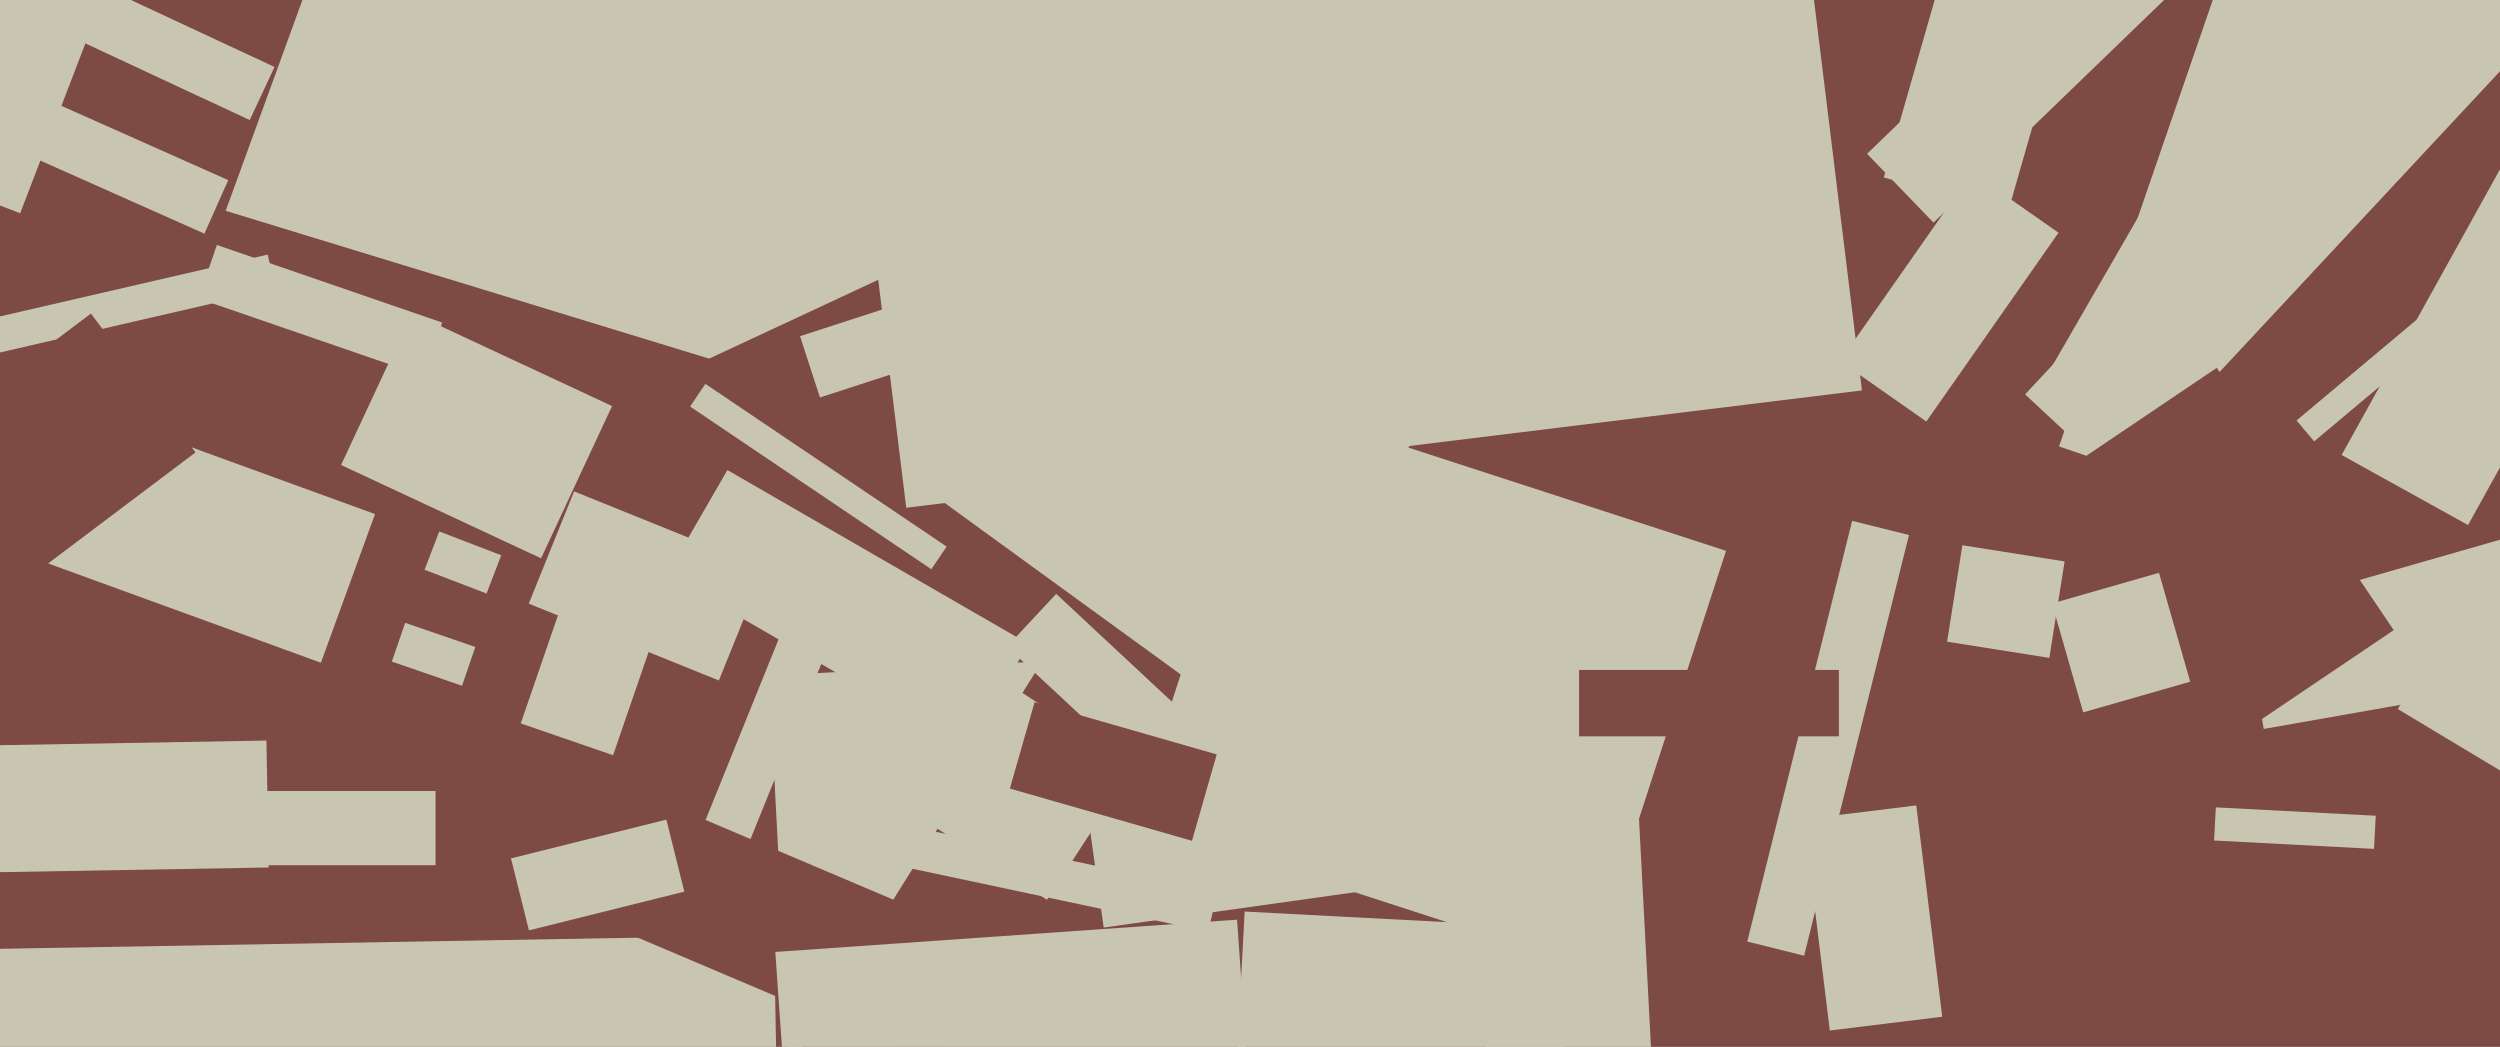 <svg xmlns="http://www.w3.org/2000/svg" width="640px" height="268px">
  <rect width="640" height="268" fill="rgb(125,74,68)"/>
  <polygon points="341.69,140.774 28.978,45.169 106.31,-207.774 419.022,-112.169" fill="rgb(200,197,176)"/>
  <polygon points="176.03,221.292 200.38,161.025 211.97,165.708 187.62,225.975" fill="rgb(200,197,176)"/>
  <polygon points="210.94,441.586 196.862,172.954 417.06,161.414 431.138,430.046" fill="rgb(200,197,176)"/>
  <polygon points="-10.297,243.074 198.171,239.435 199.297,303.926 -9.171,307.565" fill="rgb(200,197,176)"/>
  <polygon points="34.062,119.121 -45.812,90.049 9.938,-63.121 89.812,-34.049" fill="rgb(125,74,68)"/>
  <polygon points="546.807,114.563 521.693,100.063 605.193,-44.563 630.307,-30.063" fill="rgb(200,197,176)"/>
  <polygon points="87.311,119.047 105.483,80.075 156.689,103.953 138.517,142.925" fill="rgb(200,197,176)"/>
  <polygon points="-8.778,190.924 68.211,189.581 68.778,222.076 -8.211,223.419" fill="rgb(200,197,176)"/>
  <polygon points="123.308,223.067 136.788,191.31 253.692,240.933 240.212,272.69" fill="rgb(125,74,68)"/>
  <polygon points="172.388,96.08 265.285,52.762 282.612,89.92 189.715,133.238" fill="rgb(125,74,68)"/>
  <polygon points="118.273,175.557 100.308,169.371 103.727,159.443 121.692,165.629" fill="rgb(200,197,176)"/>
  <polygon points="468.429,263.814 461.787,209.72 490.571,206.186 497.213,260.28" fill="rgb(200,197,176)"/>
  <polygon points="587.918,107.638 631.583,70.999 636.082,76.362 592.417,113.001" fill="rgb(200,197,176)"/>
  <polygon points="151.408,353.976 288.657,134.331 414.592,213.024 277.343,432.669" fill="rgb(125,74,68)"/>
  <polygon points="184.032,174.205 135.355,154.538 146.968,125.795 195.645,145.462" fill="rgb(200,197,176)"/>
  <polygon points="108.478,96.285 50.801,76.425 55.522,62.715 113.199,82.575" fill="rgb(200,197,176)"/>
  <polygon points="447.296,241.037 474.149,133.334 488.704,136.963 461.851,244.666" fill="rgb(200,197,176)"/>
  <polygon points="156.947,193.335 133.309,185.196 151.053,133.665 174.691,141.804" fill="rgb(200,197,176)"/>
  <polygon points="64.5,221.5 64.5,202.5 111.5,202.5 111.5,221.5" fill="rgb(200,197,176)"/>
  <polygon points="573.626,157.197 660.621,132.252 667.374,155.803 580.379,180.748" fill="rgb(200,197,176)"/>
  <polygon points="268.028,230.358 233.642,208.028 255.972,173.642 290.358,195.972" fill="rgb(200,197,176)"/>
  <polygon points="204.807,86.062 238.094,75.246 243.193,90.938 209.906,101.754" fill="rgb(200,197,176)"/>
  <polygon points="82.155,169.663 -1.007,139.394 12.845,101.337 96.007,131.606" fill="rgb(200,197,176)"/>
  <polygon points="293.61,198.974 257.773,165.556 270.39,152.026 306.227,185.444" fill="rgb(200,197,176)"/>
  <polygon points="613.839,181.517 637.016,142.945 696.161,178.483 672.984,217.055" fill="rgb(200,197,176)"/>
  <polygon points="238.424,145.732 176.661,104.072 180.576,98.268 242.339,139.928" fill="rgb(200,197,176)"/>
  <polygon points="544.608,120.3 527.116,114.277 592.392,-75.3 609.884,-69.277" fill="rgb(200,197,176)"/>
  <polygon points="579.522,186.61 576.223,167.899 624.478,159.39 627.777,178.101" fill="rgb(200,197,176)"/>
  <polygon points="566.806,215.171 567.251,206.683 608.194,208.829 607.749,217.317" fill="rgb(200,197,176)"/>
  <polygon points="236.335,124.763 319.213,10.691 395.665,66.237 312.787,180.309" fill="rgb(200,197,176)"/>
  <polygon points="542.198,123.124 518.429,100.959 638.802,-28.124 662.571,-5.959" fill="rgb(200,197,176)"/>
  <polygon points="477.966,39.373 556.015,-35.997 573.034,-18.373 494.985,56.997" fill="rgb(200,197,176)"/>
  <polygon points="513.973,54.518 482.252,45.422 504.027,-30.518 535.748,-21.422" fill="rgb(200,197,176)"/>
  <polygon points="407.108,248.001 290.128,209.992 324.892,102.999 441.872,141.008" fill="rgb(200,197,176)"/>
  <polygon points="570.507,189.835 525.212,122.683 567.493,94.165 612.788,161.317" fill="rgb(125,74,68)"/>
  <polygon points="198.476,243.7 316.687,235.434 320.524,290.3 202.313,298.566" fill="rgb(200,197,176)"/>
  <polygon points="276.636,195.363 346.45,185.551 352.364,227.637 282.55,237.449" fill="rgb(200,197,176)"/>
  <polygon points="493.138,107.908 471.021,92.422 504.862,44.092 526.979,59.578" fill="rgb(200,197,176)"/>
  <polygon points="631.819,134.419 599.458,116.481 648.181,28.581 680.542,46.519" fill="rgb(200,197,176)"/>
  <polygon points="135.407,238.177 130.811,219.742 170.593,209.823 175.189,228.258" fill="rgb(200,197,176)"/>
  <polygon points="470.75,188.5 404.25,188.5 404.25,171.5 470.75,171.5" fill="rgb(125,74,68)"/>
  <polygon points="-25.176,42.951 -1.165,-19.598 29.176,-7.951 5.165,54.598" fill="rgb(200,197,176)"/>
  <polygon points="316.484,274.3 318.63,233.356 401.516,237.7 399.37,278.644" fill="rgb(200,197,176)"/>
  <polygon points="-4.551,82.051 68.527,65.18 70.551,73.949 -2.527,90.82" fill="rgb(200,197,176)"/>
  <polygon points="231.995,129.986 206.342,-78.945 451.005,-108.986 476.658,99.945" fill="rgb(200,197,176)"/>
  <polygon points="-0.267,153.727 -27.047,118.188 23.267,80.273 50.047,115.812" fill="rgb(125,74,68)"/>
  <polygon points="108.683,145.855 112.446,136.053 128.317,142.145 124.554,151.947" fill="rgb(200,197,176)"/>
  <polygon points="52.331,59.817 7.568,39.887 13.669,26.183 58.432,46.113" fill="rgb(200,197,176)"/>
  <polygon points="247.788,191.673 170.712,147.173 186.212,120.327 263.288,164.827" fill="rgb(200,197,176)"/>
  <polygon points="524.631,168.419 498.458,164.273 502.369,139.581 528.542,143.727" fill="rgb(200,197,176)"/>
  <polygon points="258.52,201.87 264.859,179.761 311.48,193.13 305.141,215.239" fill="rgb(125,74,68)"/>
  <polygon points="63.934,30.736 12.727,6.858 19.066,-6.736 70.273,17.142" fill="rgb(200,197,176)"/>
  <polygon points="533.299,182.366 525.305,154.49 552.701,146.634 560.695,174.51" fill="rgb(200,197,176)"/>
  <polygon points="309.37,238.511 216.446,218.759 218.63,208.489 311.554,228.241" fill="rgb(200,197,176)"/>
</svg>
